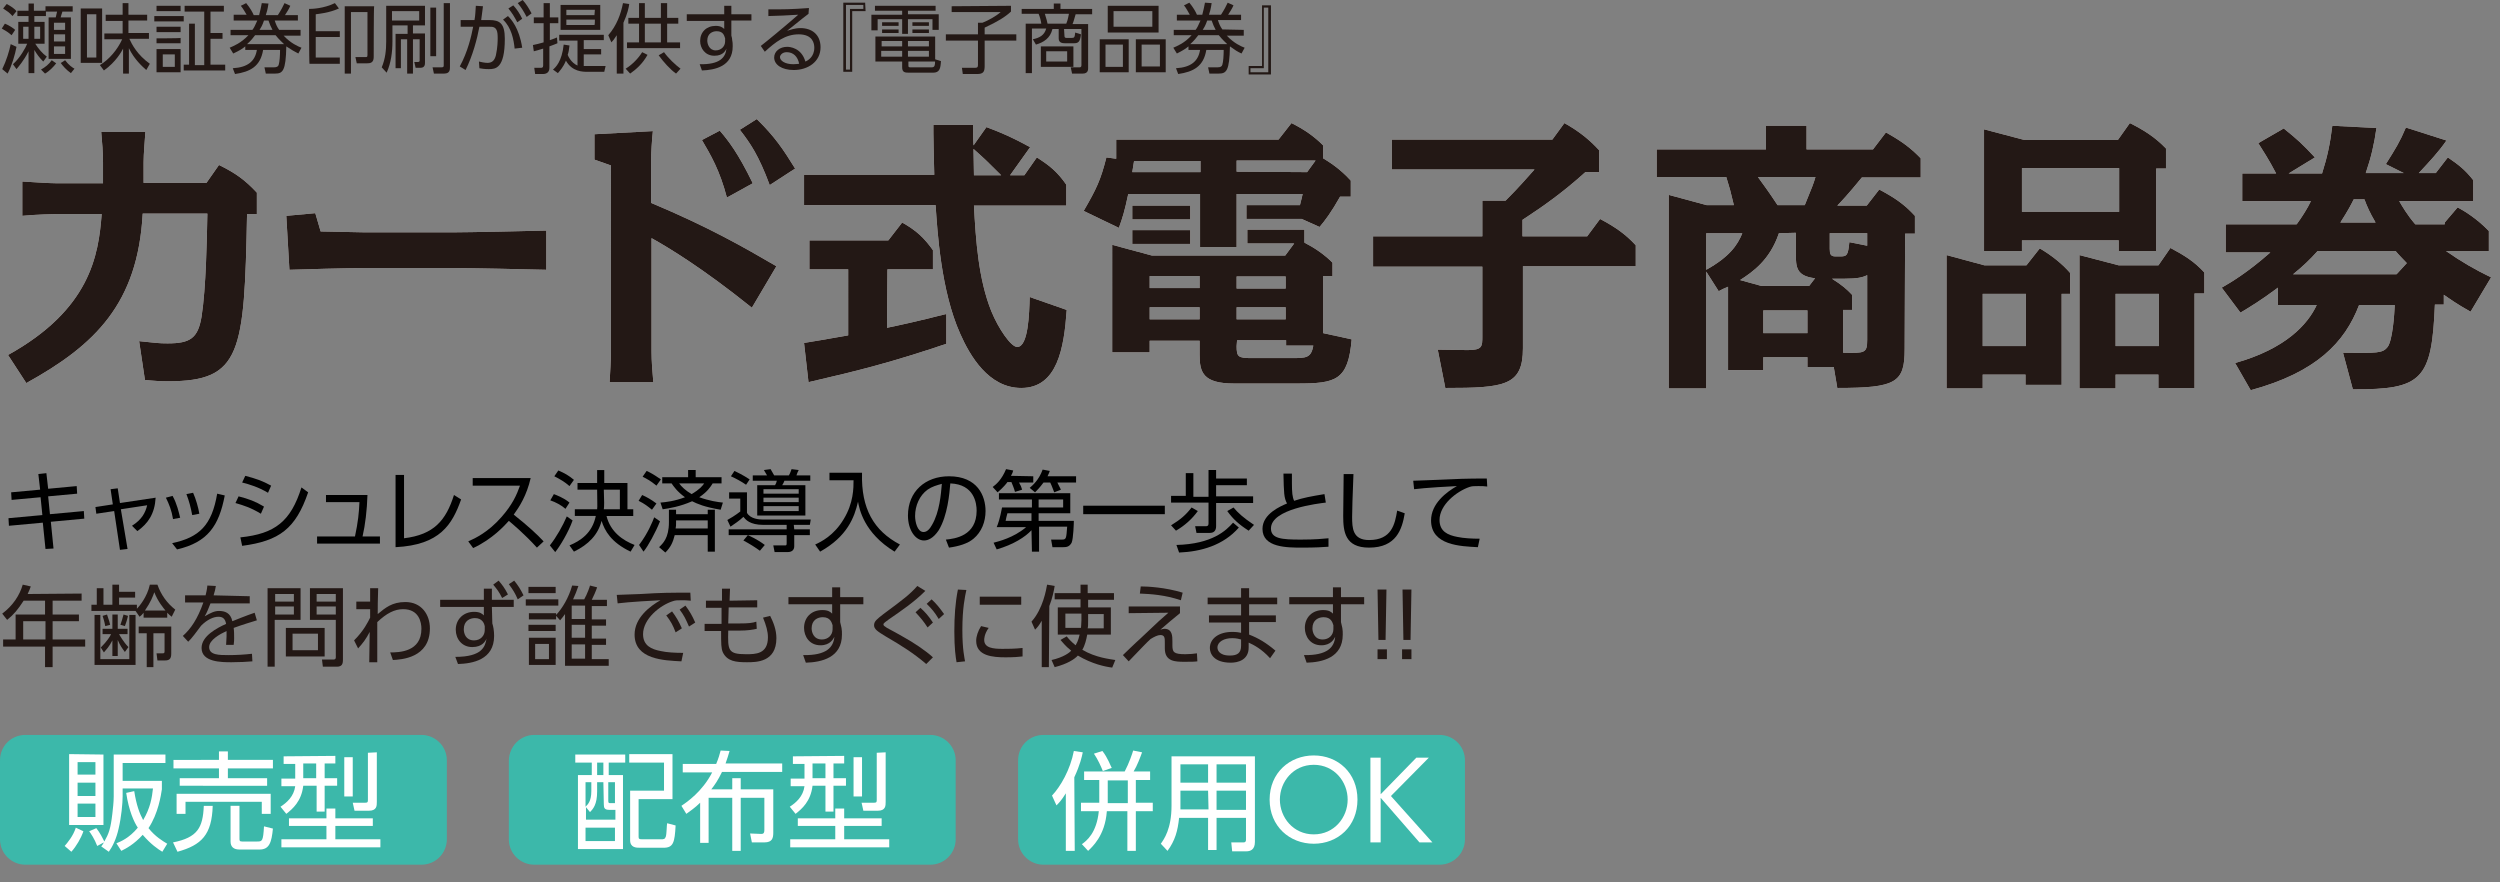 <?xml version="1.0" encoding="utf-8"?>
<!-- Generator: Adobe Illustrator 27.6.1, SVG Export Plug-In . SVG Version: 6.00 Build 0)  -->
<svg version="1.1" id="_レイヤー_1" xmlns="http://www.w3.org/2000/svg" xmlns:xlink="http://www.w3.org/1999/xlink" x="0px"
	 y="0px" viewBox="0 0 560.6 197.8" style="enable-background:new 0 0 560.6 197.8;" xml:space="preserve">
<rect x="0" y="0" width="560.6" height="197.8" fill="#808080" stroke="none"/>
<style type="text/css">
	.st0{fill:#FFFFFF;}
	.st1{fill:#231815;}
	.st2{fill:#3CB8AA;}
</style>
<path class="st0" d="M1.8,79.6c18.4-10.2,20.3-22.3,21-31.6h-10C12.4,48,8,48.1,5,48.4v-7.7c1.8,0.1,5.9,0.4,7.8,0.4h10.3v-4.7
	c0-2-0.2-4.8-0.4-6.8h9.9c-0.1,1.7-0.4,4.9-0.4,6.8V41h14.1l2.8-4c3.7,1.8,5.9,3.4,8.5,6.2V48h-2.2c-0.6,31.2-1.3,37.5-17.7,37.5
	c-1.7,0-3.4-0.1-5.2-0.3l-1.3-8.7c3.8,0.4,4.4,0.5,6.4,0.5c5.1,0,6.8-1.2,7.6-6c1-6.4,1.2-17.4,1.3-23.1H32
	c-1.1,20.2-10.7,29.5-26.1,38L1.8,79.6L1.8,79.6z"/>
<path class="st0" d="M70.7,47.8l1.2,4.1c1.8,0,8.2,0.2,9.8,0.2h20c3,0,17.8-0.3,20.8-0.4v8.8c-3.3-0.1-17.9-0.4-20.8-0.4h-20
	c-2.7,0-14.4,0.3-16.8,0.4l-0.7-12.1L70.7,47.8L70.7,47.8z"/>
<path class="st0" d="M168.6,69c-11.2-9-18.9-13.6-22.5-15.6v25.5c0,2,0.2,4.7,0.4,6.8h-9.8c0.1-1.8,0.3-4.9,0.3-6.8V37.1l-3.7-1.3
	v-5.7l13.1-0.7c-0.2,1.8-0.4,4.9-0.4,6.8v9.3c12.9,5.4,20.9,10,28.1,14.2L168.6,69L168.6,69z M163,44.3c-1.6-6.1-3.6-9.5-5.6-12.9
	l4-2.1c1.9,2.2,4.1,5,7.4,11.8L163,44.3L163,44.3z M172.6,41.5c-2.5-6.7-4.3-9.3-6.7-12.4l3.8-2.4c4.1,4,6,6.9,8.6,11.1L172.6,41.5
	L172.6,41.5z"/>
<path class="st0" d="M198.9,73.5c1.1-0.2,7.1-1.5,13.3-3.1v6.7C200,81.2,193,83,181.3,85.7l-1-8.8c5.6-0.9,9.7-1.7,9.9-1.7V60.4
	h-8.7v-6.5h17.7l3.1-4c3.2,1.8,4.9,3.4,6.9,6.2v4.3H199L198.9,73.5L198.9,73.5z M221.2,28.5c4,1.5,6.1,2.5,9.8,4.5l-4.5,6.3h3.2
	l2.8-4c2.8,1.8,4.5,3.1,6.6,6.1v4.7h-20.7c0.4,7.7,1,16.5,3.9,23.7c1.6,3.9,4.4,8,5.8,8c2.5,0,2.7-7.5,2.8-11.2l8.3,2.9
	C238.6,78.1,237.1,87,229,87c-7.3,0-11.5-7.2-13.7-12.2c-4.3-9.6-5.1-22.9-5.5-28.8h-29.5v-6.8h29.2c-0.1-3.1-0.2-9.3-0.2-9.4V28
	h8.9v1.7c0,0.8,0,1,0.1,2.9L221.2,28.5L221.2,28.5z M224.5,39.3c-3.1-3.1-3.4-3.4-6.2-5.9c0,0.8,0.1,5,0.1,5.9H224.5z"/>
<path class="st0" d="M277.3,43.5v11.9h-8.2V43.5H253c-0.8,3.8-1.3,5.4-2.1,7.6l-7.9-3.8c2.9-5,3.8-6.9,5.1-12l2.2,0.3v-4.3h36.4
	l2.9-3.7c2.8,1.4,5,2.9,7.1,5v2.9c0.8,0.5,3.6,2.1,6.2,5v3.6h-2.4c-1.9,3.4-3.4,5.4-4.6,6.8l-4-1.8h-12.4V46h12
	c0.5-1.9,0.5-2.1,0.6-2.5H277.3L277.3,43.5z M269,76.4h-11.2V79h-8.4V54.9l8.9,2.4h29.9l2-2.7h-10.5v-3.1h12.8v2.9
	c2.5,1.3,4.5,2.7,6.3,4.5v3h-2.1v12.8l6.4,1.4c-0.8,9.2-3.5,9.9-12.2,9.9h-14.2c-6.9,0-7.7-2.5-7.7-6.4L269,76.4L269,76.4z
	 M266.9,46.1v3.1h-13v-3.1H266.9z M266.9,51.6v3.1h-13v-3.1H266.9z M269.2,38.6v-2.5h-14.9c-0.1,0.5-0.3,1.9-0.4,2.5H269.2z
	 M269,61.9h-11.2v2.7H269C269,64.7,269,61.9,269,61.9z M269,68.9h-11.2v2.7H269V68.9z M293.1,38.6L295,36h-17.7v2.5L293.1,38.6
	L293.1,38.6z M277.3,64.7h11V62h-11V64.7z M277.3,71.6h11v-2.7h-11V71.6z M277.3,77.6c0,2.4,0.3,2.7,3.4,2.7h8.8c3.4,0,4.5,0,5-2.8
	h-6.1v-1.2h-11L277.3,77.6L277.3,77.6z"/>
<path class="st0" d="M355.9,53l2.9-3.9c3.4,1.8,5.7,3.4,8,5.9v4.7h-25.3v18.4c0,8.4-4.1,8.9-17.4,8.9l-1.7-8.6
	c1.9,0,3.9,0.1,6.7,0.1c3.3,0,3.3-0.8,3.3-3.1V59.8h-24.5V53h24.5v-8h5.2c3.1-3.1,4.7-5,6.5-7h-32v-6.7h36l2.7-3.7
	c3.2,1.8,5.5,3.6,7.8,6.1v4.9h-3.1c-5,4.5-9.2,7.5-14.1,10.7V53H355.9L355.9,53z"/>
<path class="st0" d="M427.1,78.3c0,7.5-1.9,8.7-15.1,8.7l-0.8-4.7h-5.9v-2.2h-9.9V83h-7.9V64.3c-1,0.4-1.4,0.6-2.1,1l-2.8-4.4v26.2
	h-8.4V43.7l8.5,2.3h6.1c-0.8-3.4-0.9-3.7-1.7-6.3h-15.6v-6.2H396v-5.3h9.1v5.3H420l2.9-3.8c3.4,1.9,5.5,3.4,7.8,5.8v4.3h-13.2
	c-3,3.7-4.9,5.7-5.5,6.3h6.6l2.8-3.6c3.6,1.9,5.7,3.4,8,5.9v4h-2.2L427.1,78.3L427.1,78.3z M382.6,60.5c5.2-2.9,7-5.5,8.1-8.2h-8.1
	V60.5z M398.9,52.3c-2,6-5.9,8.7-8.7,10.5l4.7,1.3h10.8l1.3-1.7c-4.2-0.5-4.3-2.5-4.3-5.5v-4.7L398.9,52.3L398.9,52.3z M394.2,39.7
	c1.3,1.8,2.5,3.4,4.4,6.3h6.1c1.7-4.2,1.9-4.6,2.4-6.3H394.2L394.2,39.7z M395.4,69.6v5.1h9.9v-5.1H395.4z M418.7,52.3h-8.4v3.5
	c0,1.2,0.2,1.7,1.3,1.7h1.1c1.5,0,1.7-0.3,2-3.2l4,0.8V52.3L418.7,52.3z M418.7,61.7c-1,0.5-2.2,0.8-5.1,0.8h-2.8
	c2.1,1.3,3.4,2.4,4.5,3.6v3.4h-2v9.6c4.9,0.1,5.4,0.1,5.4-2.9V61.7L418.7,61.7z"/>
<path class="st0" d="M444.6,84v3.1h-8.1V57.2l8.5,2.3h9.4l3-3.8c2.4,1.4,5,3.4,6.8,5.5v4.7h-1.9v20.4h-8.1V84
	C454.3,84,444.6,84,444.6,84z M444.6,65.9v11.7h9.7V65.9H444.6z M453.4,53.9v2.4h-8.5V29l9.1,2.4h20.9l2.7-3.8
	c3.2,1.6,5.7,3.2,8.1,5.7v4.5h-2.2v18.5h-8.4v-2.4L453.4,53.9L453.4,53.9z M453.4,37.7v9.8h21.8v-9.8
	C475.2,37.7,453.4,37.7,453.4,37.7z M474.4,84v3.1h-8.1V57.2l8.8,2.3h8.9l2.7-3.9c3.2,1.7,5.4,3.1,7.6,5.5v4.7h-2.2V87H484v-3H474.4
	L474.4,84z M474.4,65.9v11.7h9.7V65.9H474.4z"/>
<path class="st0" d="M548.2,49.9l2.9-3.4c1.5,0.8,4.3,2.5,7,5.3v4.5h-9.6c3.6,2.5,6.6,4.2,10.1,5.9l-4.6,7.7c-3.2-1.8-4.7-2.9-6-3.8
	v2.2h-2c-0.7,16.8-2.8,19.1-18.4,19l-2.2-8.2c7.7,0.1,8.9,0.1,10-1.3c1.1-1.5,1.5-7.1,1.6-9.4h-8c-3.2,8.4-9.6,15.1-24.3,19.1
	l-3.5-6.1c11.4-3.2,16.3-8.7,18.3-13h-8.7v-3.9c-3.6,2.7-6.2,4.3-8.4,5.6l-4.2-5.6c2.1-1.2,5.8-3.4,10.9-7.9h-10v-6.3H515
	c1.1-1.5,2.4-3.5,3.2-5.2h-15.4v-6.2h7.6c-1.6-3.1-3-5.2-4-6.8l5.7-3.3c3.1,2.5,4.1,3.4,7,6.5l-5.9,3.6h7.5
	c1.2-3.8,1.8-6.6,2.3-10.7l9.9,0.5c-0.5,3.6-1.2,6.6-2.4,10.1h8.5l-4-2c2.2-3.5,3.1-4.9,4.5-8.2l9.1,2.9c-1.8,2.6-3.6,4.5-6.2,7.3
	h3.8l2.7-3.5c2.4,1.6,4,2.9,5.7,5.1v4.7H538c0.7,1.2,1.8,3.1,3.6,5.2h6.6V49.9z M539.7,59c-1.2-1.3-1.7-1.7-2.5-2.7h-17.5
	c-1.8,2-3.4,3.5-5.5,5.2h23.2L539.7,59L539.7,59z M532.7,49.9c-1.3-2.2-1.9-3.6-2.5-5.2h-2.4c-0.6,1.2-1.2,2.4-3,5.2H532.7z"/>
<path class="st1" d="M1.8,79.6c18.4-10.2,20.3-22.3,21-31.6h-10C12.4,48,8,48.1,5,48.4v-7.7c1.8,0.1,5.9,0.4,7.8,0.4h10.3v-4.7
	c0-2-0.2-4.8-0.4-6.8h9.9c-0.1,1.7-0.4,4.9-0.4,6.8V41h14.1l2.8-4c3.7,1.8,5.9,3.4,8.5,6.2V48h-2.2c-0.6,31.2-1.3,37.5-17.7,37.5
	c-1.7,0-3.4-0.1-5.2-0.3l-1.3-8.7c3.8,0.4,4.4,0.5,6.4,0.5c5.1,0,6.8-1.2,7.6-6c1-6.4,1.2-17.4,1.3-23.1H32
	c-1.1,20.2-10.7,29.5-26.1,38L1.8,79.6L1.8,79.6z"/>
<path class="st1" d="M70.7,47.8l1.2,4.1c1.8,0,8.2,0.2,9.8,0.2h20c3,0,17.8-0.3,20.8-0.4v8.8c-3.3-0.1-17.9-0.4-20.8-0.4h-20
	c-2.7,0-14.4,0.3-16.8,0.4l-0.7-12.1L70.7,47.8L70.7,47.8z"/>
<path class="st1" d="M168.6,69c-11.2-9-18.9-13.6-22.5-15.6v25.5c0,2,0.2,4.7,0.4,6.8h-9.8c0.1-1.8,0.3-4.9,0.3-6.8V37.1l-3.7-1.3
	v-5.7l13.1-0.7c-0.2,1.8-0.4,4.9-0.4,6.8v9.3c12.9,5.4,20.9,10,28.1,14.2L168.6,69L168.6,69z M163,44.3c-1.6-6.1-3.6-9.5-5.6-12.9
	l4-2.1c1.9,2.2,4.1,5,7.4,11.8L163,44.3L163,44.3z M172.6,41.5c-2.5-6.7-4.3-9.3-6.7-12.4l3.8-2.4c4.1,4,6,6.9,8.6,11.1L172.6,41.5
	L172.6,41.5z"/>
<path class="st1" d="M198.9,73.5c1.1-0.2,7.1-1.5,13.3-3.1v6.7C200,81.2,193,83,181.3,85.7l-1-8.8c5.6-0.9,9.7-1.7,9.9-1.7V60.4
	h-8.7v-6.5h17.7l3.1-4c3.2,1.8,4.9,3.4,6.9,6.2v4.3H199L198.9,73.5L198.9,73.5z M221.2,28.5c4,1.5,6.1,2.5,9.8,4.5l-4.5,6.3h3.2
	l2.8-4c2.8,1.8,4.5,3.1,6.6,6.1v4.7h-20.7c0.4,7.7,1,16.5,3.9,23.7c1.6,3.9,4.4,8,5.8,8c2.5,0,2.7-7.5,2.8-11.2l8.3,2.9
	C238.6,78.1,237.1,87,229,87c-7.3,0-11.5-7.2-13.7-12.2c-4.3-9.6-5.1-22.9-5.5-28.8h-29.5v-6.8h29.2c-0.1-3.1-0.2-9.3-0.2-9.4V28
	h8.9v1.7c0,0.8,0,1,0.1,2.9L221.2,28.5L221.2,28.5z M224.5,39.3c-3.1-3.1-3.4-3.4-6.2-5.9c0,0.8,0.1,5,0.1,5.9H224.5z"/>
<path class="st1" d="M277.3,43.5v11.9h-8.2V43.5H253c-0.8,3.8-1.3,5.4-2.1,7.6l-7.9-3.8c2.9-5,3.8-6.9,5.1-12l2.2,0.3v-4.3h36.4
	l2.9-3.7c2.8,1.4,5,2.9,7.1,5v2.9c0.8,0.5,3.6,2.1,6.2,5v3.6h-2.4c-1.9,3.4-3.4,5.4-4.6,6.8l-4-1.8h-12.4V46h12
	c0.5-1.9,0.5-2.1,0.6-2.5H277.3L277.3,43.5z M269,76.4h-11.2V79h-8.4V54.9l8.9,2.4h29.9l2-2.7h-10.5v-3.1h12.8v2.9
	c2.5,1.3,4.5,2.7,6.3,4.5v3h-2.1v12.8l6.4,1.4c-0.8,9.2-3.5,9.9-12.2,9.9h-14.2c-6.9,0-7.7-2.5-7.7-6.4L269,76.4L269,76.4z
	 M266.9,46.1v3.1h-13v-3.1H266.9z M266.9,51.6v3.1h-13v-3.1H266.9z M269.2,38.6v-2.5h-14.9c-0.1,0.5-0.3,1.9-0.4,2.5H269.2z
	 M269,61.9h-11.2v2.7H269C269,64.7,269,61.9,269,61.9z M269,68.9h-11.2v2.7H269V68.9z M293.1,38.6L295,36h-17.7v2.5L293.1,38.6
	L293.1,38.6z M277.3,64.7h11V62h-11V64.7z M277.3,71.6h11v-2.7h-11V71.6z M277.3,77.6c0,2.4,0.3,2.7,3.4,2.7h8.8c3.4,0,4.5,0,5-2.8
	h-6.1v-1.2h-11L277.3,77.6L277.3,77.6z"/>
<path class="st1" d="M355.9,53l2.9-3.9c3.4,1.8,5.7,3.4,8,5.9v4.7h-25.3v18.4c0,8.4-4.1,8.9-17.4,8.9l-1.7-8.6
	c1.9,0,3.9,0.1,6.7,0.1c3.3,0,3.3-0.8,3.3-3.1V59.8h-24.5V53h24.5v-8h5.2c3.1-3.1,4.7-5,6.5-7h-32v-6.7h36l2.7-3.7
	c3.2,1.8,5.5,3.6,7.8,6.1v4.9h-3.1c-5,4.5-9.2,7.5-14.1,10.7V53H355.9L355.9,53z"/>
<path class="st1" d="M427.1,78.3c0,7.5-1.9,8.7-15.1,8.7l-0.8-4.7h-5.9v-2.2h-9.9V83h-7.9V64.3c-1,0.4-1.4,0.6-2.1,1l-2.8-4.4v26.2
	h-8.4V43.7l8.5,2.3h6.1c-0.8-3.4-0.9-3.7-1.7-6.3h-15.6v-6.2H396v-5.3h9.1v5.3H420l2.9-3.8c3.4,1.9,5.5,3.4,7.8,5.8v4.3h-13.2
	c-3,3.7-4.9,5.7-5.5,6.3h6.6l2.8-3.6c3.6,1.9,5.7,3.4,8,5.9v4h-2.2L427.1,78.3L427.1,78.3z M382.6,60.5c5.2-2.9,7-5.5,8.1-8.2h-8.1
	V60.5z M398.9,52.3c-2,6-5.9,8.7-8.7,10.5l4.7,1.3h10.8l1.3-1.7c-4.2-0.5-4.3-2.5-4.3-5.5v-4.7L398.9,52.3L398.9,52.3z M394.2,39.7
	c1.3,1.8,2.5,3.4,4.4,6.3h6.1c1.7-4.2,1.9-4.6,2.4-6.3H394.2L394.2,39.7z M395.4,69.6v5.1h9.9v-5.1H395.4z M418.7,52.3h-8.4v3.5
	c0,1.2,0.2,1.7,1.3,1.7h1.1c1.5,0,1.7-0.3,2-3.2l4,0.8V52.3L418.7,52.3z M418.7,61.7c-1,0.5-2.2,0.8-5.1,0.8h-2.8
	c2.1,1.3,3.4,2.4,4.5,3.6v3.4h-2v9.6c4.9,0.1,5.4,0.1,5.4-2.9V61.7L418.7,61.7z"/>
<path class="st1" d="M444.6,84v3.1h-8.1V57.2l8.5,2.3h9.4l3-3.8c2.4,1.4,5,3.4,6.8,5.5v4.7h-1.9v20.4h-8.1V84
	C454.3,84,444.6,84,444.6,84z M444.6,65.9v11.7h9.7V65.9H444.6z M453.4,53.9v2.4h-8.5V29l9.1,2.4h20.9l2.7-3.8
	c3.2,1.6,5.7,3.2,8.1,5.7v4.5h-2.2v18.5h-8.4v-2.4L453.4,53.9L453.4,53.9z M453.4,37.7v9.8h21.8v-9.8
	C475.2,37.7,453.4,37.7,453.4,37.7z M474.4,84v3.1h-8.1V57.2l8.8,2.3h8.9l2.7-3.9c3.2,1.7,5.4,3.1,7.6,5.5v4.7h-2.2V87H484v-3H474.4
	L474.4,84z M474.4,65.9v11.7h9.7V65.9H474.4z"/>
<path class="st1" d="M548.2,49.9l2.9-3.4c1.5,0.8,4.3,2.5,7,5.3v4.5h-9.6c3.6,2.5,6.6,4.2,10.1,5.9l-4.6,7.7c-3.2-1.8-4.7-2.9-6-3.8
	v2.2h-2c-0.7,16.8-2.8,19.1-18.4,19l-2.2-8.2c7.7,0.1,8.9,0.1,10-1.3c1.1-1.5,1.5-7.1,1.6-9.4h-8c-3.2,8.4-9.6,15.1-24.3,19.1
	l-3.5-6.1c11.4-3.2,16.3-8.7,18.3-13h-8.7v-3.9c-3.6,2.7-6.2,4.3-8.4,5.6l-4.2-5.6c2.1-1.2,5.8-3.4,10.9-7.9h-10v-6.3H515
	c1.1-1.5,2.4-3.5,3.2-5.2h-15.4v-6.2h7.6c-1.6-3.1-3-5.2-4-6.8l5.7-3.3c3.1,2.5,4.1,3.4,7,6.5l-5.9,3.6h7.5
	c1.2-3.8,1.8-6.6,2.3-10.7l9.9,0.5c-0.5,3.6-1.2,6.6-2.4,10.1h8.5l-4-2c2.2-3.5,3.1-4.9,4.5-8.2l9.1,2.9c-1.8,2.6-3.6,4.5-6.2,7.3
	h3.8l2.7-3.5c2.4,1.6,4,2.9,5.7,5.1v4.7H538c0.7,1.2,1.8,3.1,3.6,5.2h6.6V49.9z M539.7,59c-1.2-1.3-1.7-1.7-2.5-2.7h-17.5
	c-1.8,2-3.4,3.5-5.5,5.2h23.2L539.7,59L539.7,59z M532.7,49.9c-1.3-2.2-1.9-3.6-2.5-5.2h-2.4c-0.6,1.2-1.2,2.4-3,5.2H532.7z"/>
<path class="st1" d="M2.6,7.9c-0.8-0.7-1.3-1-2.2-1.5l0.7-1.1c1,0.4,2,1.1,2.3,1.4L2.6,7.9L2.6,7.9z M0.5,15.5
	c0.9-1.8,1.6-4.1,1.9-5.6l1.3,0.6c-0.3,1.7-1.1,4.4-2,6C1.6,16.4,0.5,15.5,0.5,15.5z M2.8,3.6C2.1,2.8,1.6,2.5,0.7,1.9l0.8-1
	c1,0.5,1.8,1.1,2.2,1.6L2.8,3.6L2.8,3.6z M10.2,1.4h6.1v1.2H14c-0.1,0.2-0.2,0.7-0.4,1.3h2.3v9.3h-5V3.9h1.6
	c0.1-0.4,0.2-0.9,0.3-1.3h-2.5v1H7.7v1.3H10v4.9H7.9c0.7,1.1,1.6,2.2,2.6,2.9l-0.8,1.1c-0.9-0.9-1.4-1.6-2-2.6v5.2H6.4v-4.9
	c-1.1,2.2-2.3,3.5-2.7,4l-0.8-1.1c1.6-1.4,2.9-3.8,3.2-4.6h-2V4.9h2.3V3.6H3.9V2.4h2.5V0.8h1.2v1.6h2.6C10.2,2.4,10.2,1.4,10.2,1.4z
	 M6.4,6H5.2v2.7h1.2C6.4,8.7,6.4,6,6.4,6z M8.9,6H7.7v2.7H9V6H8.9z M9.2,15.6c0.9-0.5,1.8-1.2,2.4-2.1l1,0.7C12,15,11,16,10.1,16.5
	L9.2,15.6z M14.6,5.1h-2.5v1.6h2.5V5.1z M14.6,7.7h-2.5v1.6h2.5V7.7z M14.6,10.4h-2.5v1.7h2.5V10.4z M14.6,13.5
	c0.8,1.1,1.7,1.7,2.1,1.9l-0.8,1c-1-0.7-1.8-1.6-2.3-2.3C13.6,14.2,14.6,13.5,14.6,13.5z"/>
<path class="st1" d="M22.9,1.9v12.2h-4.8V1.9H22.9z M21.6,3.2h-2.1v9.7h2.1V3.2z M32.8,15.7c-0.9-0.8-2.7-2.4-3.9-4.9v5.7h-1.3v-5.6
	c-0.3,0.6-1.6,3-4.3,4.9l-0.9-1.2c2.1-1.3,3.9-3.4,5-5.8h-4V7.5h4.1V4.7h-3.8V3.3h3.8V0.7h1.3v2.6H33v1.3h-4.2v2.8h4.6v1.3H29
	c0.6,1.3,1.8,3.6,4.6,5.6L32.8,15.7L32.8,15.7z"/>
<path class="st1" d="M41.2,3.6v1.2h-6.6V3.6C34.6,3.6,41.2,3.6,41.2,3.6z M40.5,1.3v1.2h-5.4V1.3H40.5z M40.5,6v1.2h-5.4V6H40.5z
	 M40.5,8.5v1.2h-5.4V8.6C35.1,8.6,40.5,8.6,40.5,8.5z M40.5,11v5.2h-5.4V11H40.5z M39.2,12.2h-2.7V15h2.7V12.2z M43.7,5.3v9.3h2.1
	v-12h-4.4V1.3h8.8v1.3h-3v4.8h2.7v1.3h-2.7v5.8h3.3v1.3h-9.3v-1.3h1.2V5.3H43.7L43.7,5.3z"/>
<path class="st1" d="M67.4,6.7V8h-3.8c1.6,1.7,3.2,2.4,4,2.7L66.9,12c-0.8-0.4-1.5-0.8-2.7-1.6c-0.1,5.5-0.8,6.1-2.5,6.1h-2.1
	l-0.3-1.4h2.1c0.7,0,1-0.2,1.1-0.6c0.2-0.6,0.3-2.1,0.3-3.3H59c-0.6,3.7-2.9,4.9-6.3,5.4l-0.5-1.3c3.4-0.2,5-1.6,5.4-4.1H55v-0.8
	c-0.6,0.5-1.2,0.9-2.7,1.6l-0.8-1.3c0.9-0.4,2.5-1,4.2-2.8h-4V6.7h4.9c0.4-0.5,0.6-1,1.1-2.1h-5.3V3.3h2.9c-0.3-0.5-0.8-1.4-1.3-2
	l1.2-0.6c0.9,1.1,1.4,2,1.7,2.7h1.2c0.3-1.1,0.4-1.7,0.6-2.7l1.5,0.1c-0.2,1.4-0.4,2-0.6,2.6h2.7c0.6-0.9,1.3-2.2,1.5-2.7l1.3,0.6
	c-0.3,0.7-0.8,1.5-1.2,2.1h2.9v1.2h-5.2c0.3,0.9,0.5,1.4,1,2.1L67.4,6.7L67.4,6.7z M63.7,9.9c-0.4-0.4-1.1-1-1.9-2h-4.6
	c-0.3,0.4-0.9,1.2-1.8,2H63.7z M61.1,6.7c-0.4-0.8-0.6-1.2-0.9-2.1h-1c-0.4,1.2-0.7,1.6-1,2.1C58.1,6.7,61.1,6.7,61.1,6.7z"/>
<path class="st1" d="M69.3,2c0.8,0,3.3-0.1,5.8-1.3L76,1.9c-2.2,1-4.5,1.2-5.2,1.3V7h5.4v1.3h-5.4v4.6h5.4v1.4h-6.8
	C69.3,14.2,69.3,2,69.3,2z M83.8,12.8c0,1.3-0.8,1.4-1.5,1.4H80l-0.3-1.4h2.2c0.4,0,0.5,0,0.5-0.5V2.7h-3.7v13.8h-1.4V1.4h6.6
	C83.8,1.4,83.8,12.8,83.8,12.8z"/>
<path class="st1" d="M95.3,1.3v4.4h-2.7v1.8h2.7V14c0,0.4,0,1.2-1,1.2h-1.1l-0.3-1.3h0.8c0.4,0,0.4-0.2,0.4-0.4V8.8h-1.5v7.7h-1.3
	V8.8h-1.4v6.5h-1.2V7.6h2.7V5.7H88v3.6c0,2.3-0.3,4.8-1.3,7l-1.1-1.2c0.8-1.9,1-3.8,1-5.8v-8L95.3,1.3L95.3,1.3z M94,2.5h-6.1v2.1
	H94C94,4.5,94,2.5,94,2.5z M96.5,12.6V1.7h1.3v10.9C97.8,12.6,96.5,12.6,96.5,12.6z M100.9,0.7V15c0,0.6,0,1.5-1.3,1.5h-2.3L97,15.1
	h2c0.5,0,0.5-0.2,0.5-0.5V0.7H100.9L100.9,0.7z"/>
<path class="st1" d="M103.1,14.9c1.8-3.3,2.6-6.8,3-8.9h-2.8V4.5h3.1c0.2-1.1,0.2-1.8,0.3-3.2l1.6,0.1c-0.2,1.3-0.2,1.9-0.4,3.1h1.9
	c2.3,0,3.4,0.8,3.4,4.2c0,6.7-2.1,6.8-3.6,6.8c-0.9,0-1.6-0.1-2.1-0.2l-0.1-1.5c0.4,0.1,1.3,0.3,1.9,0.3c1,0,1.6-0.5,1.9-1.7
	c0.4-1.8,0.4-3.4,0.4-3.8c0-1.5-0.1-2.7-1.8-2.6h-2.3c-0.5,2.7-1.5,6.5-3.1,9.7L103.1,14.9L103.1,14.9z M115.4,10.9
	c-0.2-2-0.7-4.7-2.6-6.5l1.1-0.8c0.7,0.7,2.5,2.6,3.2,7.1L115.4,10.9L115.4,10.9z M115.1,1.2c0.9,1,1.4,1.8,2,3L116,5
	c-0.7-1.3-1.1-2-2-3.1L115.1,1.2L115.1,1.2z M117.2,0c0.8,0.9,1.3,1.7,2,3l-1.1,0.8c-0.7-1.3-1.1-2-2-3.1L117.2,0z"/>
<path class="st1" d="M125,9.7c-0.5,0.2-0.7,0.3-1.8,0.7v4.8c0,0.9-0.5,1.4-1.5,1.4H120l-0.2-1.4h1.5c0.2,0,0.5,0,0.5-0.5v-3.8
	c-1.4,0.4-1.6,0.5-2.1,0.6l-0.2-1.4c0.9-0.2,1.4-0.3,2.4-0.6V5.2h-2.2V3.9h2.2V0.7h1.4v3.2h1.9v1.3h-1.9V9c0.5-0.2,0.7-0.2,1.6-0.6
	L125,9.7L125,9.7z M124,15.6c0.6-0.5,2-1.8,2.4-5.6l1.3,0.2c-0.1,1-0.2,1.5-0.4,2.1c0.1,0.3,0.8,1.8,2.2,2.4V9.1h-4.1V7.8h10V9h-4.5
	v2h3.9v1.2h-3.9v2.6c0.1,0,0.2,0,0.5,0h4.4l-0.3,1.3h-3.8c-1,0-3.4,0-4.8-2.5c-0.6,1.5-1.4,2.3-1.8,2.8L124,15.6L124,15.6z
	 M134.6,6.7h-8.9V1.1h8.9V6.7L134.6,6.7z M133.4,2.2H127v1.2h6.3L133.4,2.2L133.4,2.2z M133.4,4.4H127v1.2h6.3
	C133.4,5.6,133.4,4.4,133.4,4.4z"/>
<path class="st1" d="M139.7,16.5h-1.4V7.9c-0.6,0.9-0.8,1.2-1.2,1.6l-0.7-1.6c1.9-2.2,2.8-4.7,3.3-7.2l1.4,0.2
	c-0.1,0.8-0.4,2.2-1.3,4.2v11.4H139.7z M140.3,15.4c1.5-0.9,2.9-2.4,3.7-3.7l1.2,0.6c-1.1,2-2.6,3.3-3.9,4.2L140.3,15.4z M144.6,0.7
	V4h3.6V0.7h1.4V4h2.5v1.3h-2.5v4.2h2.9v1.3h-11.9V9.5h2.7V5.3h-2.4V4h2.4V0.7H144.6L144.6,0.7z M148.2,5.3h-3.6v4.2h3.6V5.3z
	 M148.9,11.7c1,1.4,2.5,2.8,3.7,3.7l-1,1.1c-1.3-0.9-2.9-2.7-3.9-4.1L148.9,11.7L148.9,11.7z"/>
<path class="st1" d="M168.5,3.2v1.4H164V8c0.1,0.3,0.2,0.7,0.2,1.1c0.1,0.4,0.1,0.9,0.1,1.3c0,4.5-4,5.3-6.9,5.4l-0.5-1.4
	c4.5,0.1,5.8-1.5,6-3.5c-0.2,0.4-0.7,1.6-2.7,1.6c-2.1,0-3.2-1.7-3.2-3.3c0-2,1.4-3.4,3.5-3.4c1.1,0,1.6,0.4,1.9,0.7V4.7H154V3.2
	h8.4V1.3h1.6v1.9H168.5L168.5,3.2z M162.6,8.6C162.4,8,162.2,7,160.7,7c-0.9,0-2.1,0.5-2.1,2.1c0,0.7,0.4,2.2,1.9,2.2
	c1.2,0,2.1-0.9,2.1-2L162.6,8.6L162.6,8.6z"/>
<path class="st1" d="M181.3,3.1c-0.4,0.3-0.9,0.7-1.3,1c-2.2,1.8-2.4,1.9-3.5,2.8c0.7-0.2,1.7-0.6,3-0.6c2.5,0,4.5,1.4,4.5,4.3
	c0,3.3-2.9,5.1-6,5.1c-2.7,0-4.4-1.2-4.4-2.8c0-1.4,1.3-2.4,2.9-2.4c0.6,0,3.2,0.2,4.1,3.3c0.5-0.2,2-1,2-3.1c0-0.9-0.3-3-3.5-3
	c-3,0-5.2,1.7-7.6,3.9l-0.9-1.3c1.3-1,5.2-4.2,8.4-7c-2.9,0.2-3.9,0.2-6.7,0.3V2.1c3.6,0,5,0,9.1-0.3L181.3,3.1L181.3,3.1z
	 M176.4,11.7c-1,0-1.5,0.7-1.5,1.1c0,0.8,1.1,1.6,3,1.6c0.7,0,1.1-0.1,1.3-0.1C178.9,12.7,177.9,11.7,176.4,11.7L176.4,11.7z"/>
<path class="st1" d="M194.1,2.5h-3v13.6h-2V0.6h4.9L194.1,2.5L194.1,2.5z M193.6,1.1h-3.9v14.5h0.9V2h3V1.1L193.6,1.1z"/>
<path class="st1" d="M209.8,2.4h-6.2v0.8h6.9v3.5h-1.4V4.3h-5.5v3.3h-1.3V4.3h-5.5v2.5h-1.4V3.3h6.9V2.4h-6.1V1.3h13.6V2.4
	L209.8,2.4z M203.7,14.6c0,0.4,0,0.5,0.5,0.5h4.6c0.7,0,0.9-0.1,0.9-1.8l1.3,0.4c-0.1,1.7-0.3,2.6-1.8,2.6h-5.4
	c-0.9,0-1.5-0.1-1.5-1.2v-1.3h-6V8.2h13.4v5.6h-6V14.6L203.7,14.6z M202.3,11.4h-4.7v1.3h4.7V11.4z M202.3,9.2h-4.6v1.2h4.6V9.2z
	 M201.5,5v0.8h-3.7V5H201.5z M201.5,6.6v0.8h-3.7V6.6H201.5z M208.3,9.2h-4.7v1.2h4.7V9.2z M208.3,11.4h-4.7v1.3h4.7V11.4z M208.3,5
	v0.8h-3.7V5H208.3z M208.3,6.6v0.8h-3.7V6.6H208.3z"/>
<path class="st1" d="M226.7,1.3v1.3c-1.3,1.2-2.9,2.2-5.9,3.6v1.5h7.1v1.4h-7.1v5.7c0,1.3-0.3,1.8-1.7,1.8h-3.2l-0.2-1.4h3
	c0.4,0,0.6-0.1,0.6-0.6V9.1h-7.2V7.7h7.2V5.1h1c1.3-0.5,3.1-1.5,4.1-2.4h-11V1.4L226.7,1.3L226.7,1.3z"/>
<path class="st1" d="M238.7,8.1c0,0.2,0.1,0.4,0.4,0.4h1.2c0.6,0,0.7-0.1,0.8-1.2l1.3,0.4c-0.2,1.7-0.6,2-1.6,2h-2
	c-0.6,0-1.4-0.1-1.4-1.1V6.5H236c-0.5,2.1-2,3-3.7,3.5l-0.7-1.2c1.5-0.3,2.6-0.9,3-2.4h-3.2v10H230V5.3h3.5
	c-0.1-0.7-0.3-1.5-0.6-2.2h-3.8V2h7.2V0.8h1.5V2h7.1v1.2h-3.7c-0.3,1-0.5,1.8-0.7,2.2h3.5v9.9c0,0.3,0,1.2-1.2,1.2h-2.4l-0.3-1.4h2
	c0.3,0,0.4-0.2,0.4-0.5V6.5h-3.9L238.7,8.1L238.7,8.1z M240.7,15h-7.3v-4.6h7.3V15z M239.1,5.3c0.4-0.9,0.5-1.9,0.6-2.2h-5.4
	c0.4,1.3,0.5,1.7,0.6,2.2H239.1L239.1,5.3z M239.3,11.5h-4.7v2.3h4.7V11.5z"/>
<path class="st1" d="M253.1,8.8v7.4h-6.5V8.8H253.1z M247.9,10v5h3.9v-5C251.8,10,247.9,10,247.9,10z M259.8,1.3v6h-11.4v-6
	L259.8,1.3L259.8,1.3z M249.7,2.5V6h8.7V2.5H249.7L249.7,2.5z M261.4,8.8v7.4h-6.7V8.8C254.6,8.8,261.4,8.8,261.4,8.8z M256,10v4.9
	h4.1V10H256z"/>
<path class="st1" d="M278.9,6.7V8h-3.8c1.6,1.7,3.2,2.4,4,2.7l-0.7,1.3c-0.9-0.4-1.5-0.8-2.6-1.6c-0.1,5.5-0.8,6.1-2.5,6.1h-2.1
	l-0.3-1.4h2.1c0.7,0,1-0.2,1.1-0.6c0.2-0.6,0.3-2.1,0.3-3.3h-3.9c-0.6,3.7-2.9,4.9-6.3,5.4l-0.5-1.3c3.4-0.2,5-1.6,5.4-4.1h-2.6
	v-0.8c-0.6,0.5-1.2,0.9-2.6,1.6l-0.8-1.3c0.9-0.4,2.5-1,4.1-2.8h-4V6.7h4.9c0.4-0.5,0.6-1,1.1-2.1h-5.3V3.3h2.9
	c-0.3-0.5-0.8-1.5-1.3-2.1l1.2-0.6c0.9,1.1,1.4,2,1.7,2.7h1.2c0.3-1.1,0.4-1.7,0.6-2.7l1.5,0.1c-0.2,1.4-0.4,2-0.6,2.6h2.7
	c0.6-0.9,1.3-2.2,1.5-2.7l1.3,0.6c-0.3,0.7-0.8,1.5-1.2,2.1h2.9v1.2h-5.2c0.3,0.9,0.5,1.4,1,2.1L278.9,6.7L278.9,6.7z M275.2,9.9
	c-0.4-0.4-1.1-1-1.9-2h-4.6c-0.3,0.4-0.9,1.2-1.8,2H275.2z M272.6,6.7c-0.4-0.8-0.6-1.2-0.9-2.1h-1c-0.4,1.2-0.7,1.6-1,2.1
	C269.6,6.7,272.6,6.7,272.6,6.7z"/>
<path class="st1" d="M280,14.8h3V1.2h2v15.5h-5V14.8L280,14.8z M280.5,16.2h3.9V1.7h-1v13.6h-3v0.9H280.5z"/>
<path class="st1" d="M18.3,133.1v1.6h-6.5v3.1h5.9v1.5h-5.9v4.1h7.3v1.6h-7.3v4.6h-1.7V145H0.7v-1.6h2.8v-5.6h6.6v-3.1H5.3
	c-1.3,2-2.2,3.1-3.7,4.3l-1.1-1.4c2.4-1.8,3.9-4.1,4.6-6.5l1.8,0.4c-0.2,0.5-0.3,0.9-0.7,1.7L18.3,133.1L18.3,133.1z M10.2,139.3h-5
	v4.1h5V139.3z"/>
<path class="st1" d="M35.3,131.1c0.8,2.3,2.2,4.2,4,5.6l-0.8,1.6c-0.4-0.3-0.6-0.5-1-0.9v1.1h-5.3v-1.1c-0.4,0.5-0.5,0.6-0.9,0.9
	l-0.9-1.3h-9.9v-1.4h1.2v-3.7h1.5v3.7h2v-4.5h1.5v1.6h3.6v1.3h-3.6v1.6h4v0.9c0.5-0.5,2.3-2.6,2.9-5.4L35.3,131.1L35.3,131.1z
	 M22.5,137.9v9.9H29v-9.9h1.4v11.2h-9.2v-11.2H22.5L22.5,137.9z M23,142.2V141h2.2v-3.2h1.2v3.2h2.2v1.2h-1.9c0.1,0.2,1,1.8,2.1,2.9
	l-0.8,1.1c-0.6-0.8-1.1-1.5-1.6-2.7v3.6h-1.2v-3.5c-0.7,1.4-1.4,2.1-1.9,2.7l-0.7-1.1c1.4-1.4,2.1-2.5,2.3-3H23L23,142.2z
	 M23.6,140.4c-0.1-0.4-0.1-0.8-0.6-2.3l1-0.3c0.5,1.5,0.6,1.8,0.7,2.3C24.7,140.1,23.6,140.4,23.6,140.4z M27,140.1
	c0.3-0.9,0.4-1.1,0.7-2.3l1,0.3c-0.1,0.4-0.2,1-0.7,2.3L27,140.1z M38.4,146.6c0,1.1-0.4,1.5-1.4,1.5h-1.7l-0.2-1.6h1.3
	c0.3,0,0.5,0,0.5-0.4V142h-2.5v7.6h-1.5V142h-1.8v-1.5h7.3L38.4,146.6L38.4,146.6z M37.1,136.9c-0.4-0.5-1.7-2-2.5-4.1
	c-0.3,0.9-0.8,2.2-2.1,4.1H37.1z"/>
<path class="st1" d="M56,133.7v1.6h-8.8c-0.5,1.2-0.7,1.9-1.3,2.9c1.4-0.8,2.2-1.2,3.2-1.2c1.3,0,2.6,0.4,3,2.3
	c0.5-0.2,3.2-1.3,5-1.9l0.5,1.7c-1.6,0.5-3,0.9-5.2,1.7c0.1,0.7,0.1,1.6,0.1,2.3c0,0.3,0,0.9-0.1,1.5h-1.7c0-0.5,0.1-1.2,0.1-1.9
	c0-0.3,0-0.7,0-1.2c-1.5,0.7-3.9,2-3.9,3.6c0,1.8,2.2,1.8,4.4,1.8c1.6,0,3.5-0.1,5.2-0.3l0.1,1.7c-1.1,0.1-2.9,0.2-4.7,0.2
	c-2.2,0-6.7,0-6.7-3.2c0-2.7,3.5-4.5,5.5-5.4c-0.2-1.2-0.8-1.6-1.7-1.6c-1.1,0-2.5,0.6-3.9,2c-0.9,1.2-2.2,3-2.9,3.6l-1.2-1.3
	c1.8-1.6,3.3-3.8,4.6-7.5h-4.1v-1.6h4.6c0.1-0.5,0.3-1.1,0.4-2.2l1.9,0.1c-0.1,0.7-0.2,1.1-0.5,2.1L56,133.7L56,133.7z"/>
<path class="st1" d="M67.4,131.9v7.1h-5.8v10.5H60v-17.6H67.4z M65.9,133.2h-4.2v1.7h4.2V133.2z M65.9,136h-4.2v1.8h4.2V136z
	 M72.8,147.2h-8.7v-6.4h8.7V147.2z M71.3,142.1h-5.7v3.7h5.7V142.1z M76.9,147.9c0,1-0.2,1.6-1.4,1.6h-3.1l-0.2-1.6h2.5
	c0.6,0,0.6-0.3,0.6-0.6V139h-5.8v-7.1h7.4V147.9L76.9,147.9z M75.3,133.2H71v1.7h4.3V133.2z M75.3,136H71v1.8h4.3V136z"/>
<path class="st1" d="M79.9,136.6v-1.7H83v-3h1.8c-0.1,3.4-0.1,3.7-0.1,5.8c1.7-1.4,3.2-2.7,6.2-2.7c3.6,0,5.5,2.8,5.5,5.9
	c0,6.7-6.5,7-8.3,7.1l-0.6-1.7c2,0,7-0.1,7-5.3c0-1.4-0.5-4.4-4.1-4.4c-1.9,0-3.7,0.9-5.8,2.9c0,1.9,0,5.3,0,9h-1.8l0.1-6.8
	c-0.8,1.6-1.6,2.6-2.6,3.7l-0.9-1.8c2.2-2.2,3.1-4.1,3.6-5.1v-1.9H79.9L79.9,136.6z"/>
<path class="st1" d="M110.4,139.8c0.2,0.6,0.4,1.6,0.4,2.8c0,5.4-4.9,6.2-8.1,6.3l-0.6-1.6c6,0,6.7-2.3,7-4.1
	c-0.2,0.5-0.9,1.9-3.2,1.9s-3.7-1.8-3.7-3.9c0-2.3,1.7-4,4.1-4c1.3,0,1.8,0.4,2.2,0.8v-1.9h-9.8v-1.6h9.8V132h1.8v2.5h4.9v1.6h-4.9
	L110.4,139.8L110.4,139.8z M108.7,140.4c-0.1-0.5-0.5-1.8-2.2-1.8c-1.1,0-2.5,0.6-2.5,2.5c0,0.9,0.4,2.5,2.3,2.5
	c1.5,0,2.4-1.1,2.4-2.3L108.7,140.4L108.7,140.4z M111.8,130.2c0.8,0.9,1.4,1.7,2.1,3.1l-1.3,0.8c-0.7-1.4-1.1-1.9-2-3L111.8,130.2
	L111.8,130.2z M115.3,130.2c0.9,1.1,1.4,1.9,2.1,3.3l-1.3,0.9c-0.6-1.4-1.1-2.2-2-3.4L115.3,130.2L115.3,130.2z"/>
<path class="st1" d="M125.2,134.4v1.4h-7.3v-1.4H125.2z M129.7,131.4c-0.4,1.2-0.7,1.9-1.2,3h2.5c0.7-1.2,1.3-3,1.3-3.1l1.6,0.4
	c-0.3,0.9-0.8,2-1.2,2.8h3.4v1.4h-3.4v3h3.2v1.4h-3.2v2.9h3.2v1.4h-3.2v3.2h3.8v1.5h-9.8v-11.6c-0.4,0.6-0.7,0.9-1.1,1.4l-0.9-1v0.8
	h-6.1v-1.4h6.1v0.4c1.4-1.5,2.8-3.8,3.6-6.6L129.7,131.4L129.7,131.4z M124.6,131.6v1.4h-6.1v-1.4H124.6z M124.6,140.1v1.4h-6.1
	v-1.4H124.6z M124.6,143v6.1h-6V143H124.6z M123.1,144.4H120v3.4h3.1V144.4z M131.2,135.8h-3v3h3V135.8z M131.2,140.1h-3v2.9h3
	V140.1z M131.2,144.5h-3v3.2h3V144.5z"/>
<path class="st1" d="M154.9,134.7c-0.9-0.1-1.5-0.1-2-0.1c-1,0-1.4,0-2,0.2c-2.9,0.9-6.7,4-6.7,7.4c0,2.6,1.9,3.4,4,3.8
	c1.3,0.3,3.2,0.4,5,0.4l-0.4,1.9c-3.9-0.2-10.5-0.4-10.5-6c0-3.8,3.5-6.4,5.8-7.7c-0.6,0-7.4,0.4-9.6,0.7l-0.2-1.9
	c1,0,4.4-0.2,5.4-0.2c4.7-0.3,6.6-0.3,11.1-0.3L154.9,134.7L154.9,134.7z M150.7,137.1c0.9,1.2,1.5,2.2,2.2,3.8l-1.4,0.9
	c-0.6-1.6-1.1-2.5-2.1-3.8L150.7,137.1L150.7,137.1z M153.7,135.8c0.9,1.2,1.5,2.2,2.2,3.8l-1.4,0.9c-0.7-1.6-1.1-2.5-2.1-3.8
	L153.7,135.8L153.7,135.8z"/>
<path class="st1" d="M169.8,134.6v1.6h-6.4l-0.1,3.6h2.6c1.9,0,2.8-0.1,3.7-0.4l0.1,1.6c-0.8,0.2-2.1,0.4-3.7,0.4h-2.7
	c-0.1,4.4-0.1,5.3,4,5.3c2.1,0,4.9,0,4.9-3.8c0-1.3-0.4-2.7-1.1-4.4l1.6-0.4c0.7,1.4,1.4,3.1,1.4,5c0,5.4-4.5,5.4-6.6,5.4
	c-2.5,0-4.4-0.2-5.4-2.2c-0.4-0.9-0.4-1.9-0.4-4.8H158v-1.6h3.8v-3.6h-3.5v-1.6h3.6V132h1.8l-0.1,2.7L169.8,134.6L169.8,134.6z"/>
<path class="st1" d="M193.6,133.9v1.6h-5.2v4c0.1,0.4,0.2,0.8,0.3,1.3s0.1,1,0.1,1.5c0,5.2-4.6,6.2-8.1,6.3l-0.6-1.7
	c5.3,0.1,6.8-1.8,7-4.1c-0.2,0.4-0.9,1.9-3.1,1.9c-2.5,0-3.7-2-3.7-3.9c0-2.3,1.6-4,4.1-4c1.3,0,1.8,0.4,2.2,0.8v-2.1h-9.8v-1.6h9.8
	v-2.2h1.8v2.2H193.6L193.6,133.9z M186.7,140.2c-0.2-0.6-0.5-1.8-2.2-1.8c-1.1,0-2.5,0.6-2.5,2.5c0,0.8,0.4,2.5,2.3,2.5
	c1.4,0,2.4-1,2.4-2.3V140.2L186.7,140.2z"/>
<path class="st1" d="M207.7,148.9c-2.8-2.4-5.5-4.1-9.1-6.2c-1.8-1.1-2.6-1.6-2.6-2.5s0.7-1.4,2.1-2.5c4.6-3.4,5.9-4.4,7.6-6.3
	l1.8,1.1c-2.5,2.5-5.3,4.4-8.2,6.4c-0.5,0.4-1.2,0.8-1.2,1.1s0.2,0.4,0.8,0.8c0.8,0.4,3.3,1.8,3.8,2.1c2,1.1,4.9,3,6.5,4.5
	L207.7,148.9L207.7,148.9z M206.4,136.3c1.1,1,1.8,1.8,2.8,3.3l-1.2,1.1c-0.9-1.4-1.6-2.2-2.7-3.4L206.4,136.3z M208.9,134.4
	c1.1,1,1.8,1.9,2.8,3.3l-1.2,1.1c-0.9-1.5-1.5-2.2-2.7-3.4L208.9,134.4z"/>
<path class="st1" d="M216.7,132.3c-0.3,1.4-0.9,4-0.9,9c0,4.4,0.5,6.3,0.6,7l-1.9,0.2c-0.2-1.1-0.5-3.1-0.5-6.9
	c0-3.3,0.2-6.4,0.8-9.4L216.7,132.3L216.7,132.3z M221.7,140.8c-1,1.4-1,2.5-1,2.7c0,1.8,2,2,4.1,2c1.1,0,2.7,0,4.5-0.2v1.9
	c-0.7,0.1-2.1,0.2-3.8,0.2c-2.9,0-6.6-0.3-6.6-3.7c0-1,0.4-2.2,1.1-3.3L221.7,140.8L221.7,140.8z M229,133.8v1.8h-9.3v-1.8H229z"/>
<path class="st1" d="M235.2,149.6h-1.6v-10.4c-0.7,1.2-1,1.5-1.5,2l-0.8-1.8c2.6-2.9,3.3-7.2,3.5-8.3l1.7,0.3
	c-0.2,1.2-0.5,2.7-1.2,4.5L235.2,149.6L235.2,149.6z M244,136.2h5.1v6.1h-5.3c-0.2,1.1-0.5,2.4-1.1,3.4c3,1.8,6.3,2.1,7.4,2.3
	l-0.7,1.7c-1.6-0.2-4.5-0.8-7.7-2.7c-0.7,0.8-2.4,1.9-5.2,2.6l-0.7-1.6c2.7-0.6,4.1-1.7,4.4-2.1c-1.4-1.1-2-2-2.4-2.4l1.4-0.8
	c0.4,0.5,1,1.2,2,2c0.6-1,0.8-2,0.9-2.4h-4.9v-6.1h5.1v-1.8h-5.8V133h5.8v-1.9h1.6v1.9h5.9v1.5H244V136.2L244,136.2z M242.4,137.6
	h-3.5v3.2h3.5c0-0.4,0.1-0.9,0.1-1.7v-1.5H242.4z M244,139.2c0,0.8,0,1.3-0.1,1.7h3.6v-3.2H244V139.2L244,139.2z"/>
<path class="st1" d="M264.6,136v1.5c-1.4,1.1-3,2.5-4.4,3.7c0.4-0.1,0.6-0.2,0.9-0.2c1.8,0,1.8,1.7,1.8,2.8v0.8
	c0,1.6,0.2,2.1,2.9,2.1c1,0,2-0.1,2.6-0.2l0.1,1.8c-0.7,0.1-1.5,0.1-2.8,0.1c-2.1,0-4.5,0-4.5-3v-1.3c0-1,0-1.7-1-1.7
	c-0.6,0-1.4,0.4-2.2,0.9c-1,0.9-1.8,1.8-4.9,5l-1.3-1.4c0.1-0.1,3.2-3.1,3.8-3.6c4.2-4,5-4.7,6.4-5.9l-8.9,0.1V136H264.6L264.6,136z
	 M264.8,134.6c-3.6-1.2-6.7-1.4-9.2-1.5l0.2-1.6c1.5,0,5.5,0.2,9.4,1.4L264.8,134.6L264.8,134.6z"/>
<path class="st1" d="M286.4,134v1.5h-6.3v2.5h6v1.5h-6v2.8c2.1,0.8,3.9,1.9,5.9,3.6l-1.2,1.7c-1.9-2.1-3.7-3-4.8-3.5v1.1
	c0,2.8-2.4,3.4-4,3.4c-3.9,0-4.7-2.1-4.7-3.3c0-2.1,2-3.6,5-3.6c0.9,0,1.6,0.1,2,0.2v-2.3h-7.2V138h7.2v-2.5h-7.5V134h7.5v-2.1h1.8
	v2.1H286.4L286.4,134z M278.3,143.4c-0.4-0.1-1-0.3-2-0.3c-1.8,0-3.3,0.8-3.3,2.1c0,0.4,0.2,1.8,2.8,1.8c1.7,0,2.5-0.6,2.5-2.2
	V143.4L278.3,143.4z"/>
<path class="st1" d="M305.9,133.9v1.6h-5.2v4c0.1,0.4,0.2,0.8,0.3,1.3c0.1,0.5,0.1,1,0.1,1.5c0,5.2-4.6,6.2-8.1,6.3l-0.6-1.7
	c5.3,0.1,6.8-1.8,7-4.1c-0.2,0.4-0.9,1.9-3.1,1.9c-2.5,0-3.7-2-3.7-3.9c0-2.3,1.6-4,4.1-4c1.3,0,1.8,0.4,2.2,0.8v-2.1h-9.8v-1.6h9.8
	v-2.2h1.8v2.2H305.9L305.9,133.9z M299,140.2c-0.2-0.6-0.5-1.8-2.2-1.8c-1.1,0-2.5,0.6-2.5,2.5c0,0.8,0.4,2.5,2.3,2.5
	c1.4,0,2.4-1,2.4-2.3L299,140.2L299,140.2z"/>
<path class="st1" d="M308.9,145.6h2.1v2.2h-2.1V145.6z M310.9,132.2l-0.2,11.3h-1.6l-0.2-11.3H310.9L310.9,132.2z"/>
<path class="st1" d="M314.4,145.6h2.1v2.2h-2.1V145.6z M316.5,132.2l-0.2,11.3h-1.6l-0.2-11.3H316.5L316.5,132.2z"/>
<path class="st2" d="M5.7,164.8h88.8c3.1,0,5.7,2.5,5.7,5.7v17.7c0,3.1-2.5,5.7-5.7,5.7H5.7c-3.1,0-5.7-2.5-5.7-5.7v-17.7
	C0,167.3,2.5,164.8,5.7,164.8z"/>
<path class="st0" d="M14.5,189.7c0.6-0.7,1.9-2.2,2.5-4.1l1.7,0.8c-0.5,1.5-1.6,3.4-2.7,4.6L14.5,189.7L14.5,189.7z M23.2,169.2V185
	h-7.7v-15.9L23.2,169.2L23.2,169.2z M21.4,170.9h-4v2.8h4V170.9z M21.4,175.5h-4v3h4V175.5z M21.4,180.2h-4v3h4V180.2z M25.5,169.2
	h11.6v1.9h-9.6v4h8.8v1.9c-0.2,1.3-0.8,5.4-3,8.7c1.5,1.9,3.2,2.9,4.2,3.5l-1.1,1.8c-1-0.6-2.6-1.7-4.4-3.8c-2,2.2-3.8,3.1-4.8,3.6
	l-1.1-1.7c1-0.4,2.9-1.2,4.8-3.5c-0.8-1.2-2-3.7-2.6-7.8l1.8-0.4c0.5,3.2,1.2,5,2,6.5c1.6-2.7,2-5.1,2.2-7.1h-6.8v1.8
	c0,1.5-0.3,4.7-0.9,7.2c-0.5,2.3-1.4,4.1-2.2,5.2l-1.7-1.2c0.3-0.4,0.4-0.5,0.6-0.9l-1.5,0.8c-0.6-1.6-1.5-2.9-1.8-3.3l1.6-0.7
	c0.8,1,1.5,2.4,1.8,3c1-1.8,1.4-2.8,1.8-6.3c0.1-0.9,0.3-2.5,0.3-3.8L25.5,169.2L25.5,169.2z"/>
<path class="st0" d="M38.8,188.9c5.5-1.1,6.7-3.3,6.9-8.2h2c-0.2,6.5-2.5,8.8-7.9,10.3L38.8,188.9L38.8,188.9z M49.1,170.4v-1.9h2
	v1.9h10.1v1.9H51.1v2.2h8.8v1.7H40.3v-1.7h8.8v-2.2H38.9v-1.9H49.1z M60.7,178v4.5h-2v-2.7H41.6v2.7h-2V178H60.7L60.7,178z
	 M53.7,190.5c-1.3,0-2-0.6-2-1.8v-8h2v7.3c0,0.5,0,0.7,0.6,0.7h3.3c1.2,0,1.4,0,1.6-3.4l2,0.5c-0.3,3.1-0.8,4.7-3,4.7H53.7
	L53.7,190.5z"/>
<path class="st0" d="M75.2,169.5v1.7h-2.4v3.3h2.8v1.7h-2.8v5.8H71v-5.8h-3c-0.4,3.5-2.4,5.2-3.8,6.3l-1.3-1.6
	c1.4-0.9,3-2.3,3.3-4.6h-3.1v-1.7h3.1v-3.3h-2.6v-1.7L75.2,169.5L75.2,169.5z M63.1,188.2h10.1v-3h-8.4v-1.7h8.4v-2.2h2v2.2h8.4v1.7
	h-8.4v3h10.1v1.8H63.1V188.2L63.1,188.2z M70.9,171.2H68v3.3h2.9V171.2z M79.1,169.8v8.8h-1.9v-8.8H79.1z M84.5,168.7v11.1
	c0,0.9,0,2-1.8,2h-3.2l-0.4-1.8h2.8c0.5,0,0.6-0.1,0.6-0.6v-10.6L84.5,168.7L84.5,168.7z"/>
<path class="st2" d="M119.8,164.8h88.8c3.1,0,5.7,2.5,5.7,5.7v17.7c0,3.1-2.5,5.7-5.7,5.7h-88.8c-3.1,0-5.7-2.5-5.7-5.7v-17.7
	C114.2,167.3,116.7,164.8,119.8,164.8z"/>
<path class="st0" d="M140.2,169.2v1.8h-3.7v2.8h3.2v16.6h-10.1v-16.6h3.1V171H129v-1.8H140.2L140.2,169.2z M135.3,175.4h-1.4v2.1
	c0,2.9-0.9,3.9-1.6,4.6l-0.9-1.1v2.8h6.6v-2.2h-1.4c-1,0-1.2-0.4-1.2-1.2L135.3,175.4L135.3,175.4z M132.6,175.4h-1.3v5.5
	c0.5-0.5,1.3-1.2,1.3-3.5V175.4z M137.9,185.6h-6.6v3h6.6V185.6z M135.3,171h-1.4v2.8h1.4V171z M137.9,175.4h-1.5v4.1
	c0,0.6,0.1,0.6,0.6,0.6h0.9V175.4L137.9,175.4z M150.8,179.2h-7.6v8.4c0,0.5,0.1,0.6,0.8,0.6h4.2c0.6,0,0.9,0,1.1-0.6
	c0.2-0.6,0.2-2.6,0.3-3l1.9,0.5c-0.2,3.8-0.5,5-2.7,5h-5.3c-0.8,0-2.2,0-2.2-1.7v-11.1h7.6V171h-7.8v-1.9h9.7V179.2L150.8,179.2z"/>
<path class="st0" d="M163.6,168.4c-0.3,1-0.5,1.7-0.9,2.8h12.7v1.9h-13.5c-0.9,1.9-1.7,3-2.4,3.9h4.7v-2.5h1.9v2.5h7.3v9.7
	c0,1.2-0.2,2.2-2,2.2h-2.8l-0.4-2l2.5,0.1c0.4,0,0.7-0.1,0.7-0.9v-7.2h-5.3v11.9h-1.9v-11.9h-5.3V189H157v-9
	c-1.2,1.2-2.3,1.9-3.1,2.5l-1.1-1.8c1.2-0.8,4.7-3.2,6.9-7.5h-6.6v-1.9h7.5c0.5-1.2,0.8-2.2,1-3L163.6,168.4L163.6,168.4z"/>
<path class="st0" d="M189.3,169.5v1.7h-2.4v3.3h2.8v1.7h-2.8v5.8h-1.8v-5.8h-2.9c-0.4,3.5-2.4,5.2-3.8,6.3l-1.3-1.6
	c1.4-0.9,3-2.3,3.3-4.6h-3.1v-1.7h3.1v-3.3h-2.6v-1.7L189.3,169.5L189.3,169.5z M177.2,188.2h10.1v-3h-8.4v-1.7h8.4v-2.2h2v2.2h8.4
	v1.7h-8.4v3h10.1v1.8h-22.2L177.2,188.2L177.2,188.2z M185.1,171.2h-2.9v3.3h2.9V171.2z M193.3,169.8v8.8h-1.9v-8.8H193.3z
	 M198.6,168.7v11.1c0,0.9,0,2-1.8,2h-3.2l-0.4-1.8h2.8c0.5,0,0.6-0.1,0.6-0.6v-10.6L198.6,168.7L198.6,168.7z"/>
<path class="st2" d="M234,164.8h88.8c3.1,0,5.7,2.5,5.7,5.7v17.7c0,3.1-2.5,5.7-5.7,5.7H234c-3.1,0-5.7-2.5-5.7-5.7v-17.7
	C228.3,167.3,230.8,164.8,234,164.8z"/>
<path class="st0" d="M241,190.8h-2v-12.9c-1,1.6-1.5,2.1-2.1,2.7l-1-2.2c1.9-2,4.1-5.8,4.9-10l2,0.3c-0.2,1-0.6,2.8-1.9,5.6
	L241,190.8L241,190.8z M242.6,189.3c1.1-0.8,3.3-2.5,3.8-7.4h-4V180h4.1v-5.1h-3.4V173h9.1c1-1.9,1.7-4,1.9-4.7l2,0.4
	c-0.4,1.1-1.1,3-1.9,4.3h3.7v1.9h-3.2v5.1h3.8v1.9h-3.8v8.9h-1.9v-8.9h-4.6c-0.4,5.6-3.4,8.1-4.2,8.9L242.6,189.3L242.6,189.3z
	 M247.3,172.9c-0.4-1-1.1-2.6-2-3.9l1.9-0.6c1.2,1.5,1.9,3.5,2.1,3.8L247.3,172.9z M248.4,180.1h4.5V175h-4.5V180.1z"/>
<path class="st0" d="M281.4,188.8c0,1.8-1.1,2.1-1.9,2.1h-3.2l-0.2-2h2.8c0.4,0,0.5-0.3,0.5-0.6v-4.9h-6.6v7.2h-1.9v-7.2h-6.5
	c-0.3,2.9-0.9,5.1-2.6,7.4l-1.5-1.6c0.7-1,2.4-3.3,2.4-8.5v-11.1h18.7L281.4,188.8L281.4,188.8z M270.9,177.3h-6.2v3
	c0,0.3,0,0.4,0,1.2h6.3L270.9,177.3L270.9,177.3z M270.9,171.4h-6.2v4.1h6.2V171.4z M279.4,171.4h-6.6v4.1h6.6V171.4z M279.4,177.3
	h-6.6v4.3h6.6V177.3z"/>
<path class="st0" d="M294.6,169.4c5.4,0,9.8,3.9,9.8,9.9s-4.4,9.9-9.8,9.9s-9.9-3.9-9.9-9.9S289.2,169.4,294.6,169.4z M294.6,187.1
	c4.6,0,7.6-3.8,7.6-7.8s-3-7.8-7.6-7.8s-7.6,3.8-7.6,7.8S290,187.1,294.6,187.1z"/>
<path class="st0" d="M309.6,178.1l8-8.2h2.8l-8.5,8.6l9.3,10.4h-2.9l-8.7-10v10h-2.3v-19h2.3L309.6,178.1L309.6,178.1z"/>
<g>
	<path d="M17.2,109l0.1,1.7l-6.5,0.6l0.4,4l7.6-0.7l0.1,1.7l-7.5,0.7l0.6,6l-1.8,0.1l-0.6-5.9L2,117.9l-0.1-1.7l7.6-0.7l-0.4-4
		l-6.5,0.6l-0.1-1.7l6.5-0.6l-0.4-3.5l1.8-0.2l0.4,3.5L17.2,109z"/>
	<path d="M28.6,123.1l-1.7,0.2l-1.3-8.7l-4,0.6l-0.2-1.5l3.9-0.6l-0.5-3.4l1.6-0.2l0.5,3.3l8-1.2c-0.2,3.6-1.7,5.8-4.1,7.5l-1.2-1.2
		c2.2-1.4,3-2.9,3.4-4.6l-5.9,0.9L28.6,123.1z"/>
	<path d="M38.8,116.4c-0.3-1.9-0.9-3.4-1.6-4.8l1.5-0.4c1,1.8,1.4,3.7,1.7,4.9L38.8,116.4z M38.6,121.8c6.1-1.3,8.9-4,10.1-11.1
		l1.7,0.4c-1.3,6.8-3.8,10.5-10.7,12.1L38.6,121.8z M43.1,115.5c-0.3-1.6-0.7-3.2-1.3-4.7l1.5-0.3c0.6,1.3,1.2,3.4,1.4,4.7
		L43.1,115.5z"/>
	<path d="M58.5,115.2c-2.3-1.4-4-1.9-5.7-2.4l0.7-1.5c2.3,0.6,3.7,1.1,5.7,2.3L58.5,115.2z M53.9,120.5c7.8-0.8,11.3-3.6,13.7-11.2
		l1.5,1.1c-2.8,8.2-6.5,10.9-14.8,12L53.9,120.5z M60.1,110.5c-2.2-1.3-4.2-1.9-5.8-2.3l0.7-1.5c2.3,0.6,3.8,1.1,5.8,2.2L60.1,110.5
		z"/>
	<path d="M85.2,120.3v1.6H71.1v-1.6h8.5c0.7-3.3,0.9-5.3,1-7.7h-7.5V111h9.3c-0.1,3.4-0.5,6.7-1.1,9.3
		C81.3,120.3,85.2,120.3,85.2,120.3z"/>
	<path d="M90.6,120.7c6.7-0.8,9.4-4,11.2-9.7l1.6,1c-2,5.6-4.7,10.2-14.7,10.7v-16.2h1.9V120.7z"/>
	<path d="M119,107.2c-0.9,3.9-2.5,6.4-3.8,8.2c3.4,2.7,5.3,4.5,6.7,6l-1.5,1.4c-2.8-3.1-5.7-5.5-6.3-6c-1,1.1-3.7,4.1-8,6.1
		l-1.1-1.5c1.6-0.7,4.5-2.1,7.4-5.4c2.5-2.8,3.5-5.1,4.2-7.1H106v-1.7H119z"/>
	<path d="M123.3,122.3c1.5-1.9,2.9-4.4,3.8-6.5l1.3,0.9c-0.9,2.6-2.9,5.9-3.9,7.1L123.3,122.3z M126.8,114.1
		c-0.9-0.8-2.2-1.5-3.4-1.9l0.8-1.4c0.5,0.2,2.2,0.8,3.5,1.9L126.8,114.1z M127.7,109c-1-0.9-2.2-1.6-3.4-2.2l0.9-1.3
		c1.4,0.6,2.3,1.1,3.5,2.1L127.7,109z M127.7,122.3c2.4-1,5.1-2.7,5.9-6.6h-4.7v-1.5h5c0.1-0.7,0-1.7,0-4.4h-4.4v-1.5h4.4v-2.9h1.6
		v2.9h5.2v5.9h1.3v1.5h-6c0.9,3.6,3.7,5.5,6.3,6.5l-0.9,1.5c-4.4-2.1-5.8-4.7-6.5-6.9c-0.8,3.1-2.9,5.3-6.2,6.9L127.7,122.3z
		 M135.4,114.2h3.6v-4.4h-3.6C135.5,112.4,135.5,113.6,135.4,114.2z"/>
	<path d="M146.2,114.3c-1-0.8-1.6-1.3-3-2l0.8-1.3c1.1,0.5,2,1,3.2,1.9L146.2,114.3z M143.3,122.2c2-2.6,3.1-5.4,3.4-6.2l1.3,0.9
		c-1,2.5-2.7,5.6-3.7,6.8L143.3,122.2z M147.2,108.9c-1.3-1.1-2.5-1.7-3.1-2l0.9-1.3c0.7,0.3,1.6,0.8,3.2,1.9L147.2,108.9z
		 M147.8,122.7c0.8-0.8,2.2-2,2.2-5.6v-2.8h1.6v1h7.1v-1h1.6v9.4h-1.6V120h-7.4c-0.4,1.6-0.9,2.7-2.1,3.9L147.8,122.7z M148.1,112.7
		c1.2-0.1,3.1-0.3,5.5-1.2c-1.7-1.2-2.6-2.5-3-3.1h-2.1V107h5.8v-1.6h1.7v1.6h5.8v1.4h-2c-0.4,0.7-1.2,1.9-3,3.1
		c2.2,0.8,4.2,1.1,5.3,1.2l-0.5,1.6c-3.6-0.6-5.2-1.3-6.4-1.9c-2.7,1.2-5.2,1.6-6.6,1.8L148.1,112.7z M151.6,117.3
		c0,0.4,0,0.8-0.1,1.2h7.2v-1.8h-7.1L151.6,117.3L151.6,117.3z M152.3,108.4c0.5,0.7,1.4,1.6,2.8,2.4c1.7-1,2.4-1.8,2.8-2.4H152.3z"
		/>
	<path d="M178.1,118.7h3.5v1.3h-3.5v2.5c0,0.7-0.4,1.3-1.5,1.3h-2.9l-0.3-1.5h2.6c0.3,0,0.4,0,0.4-0.5V120h-13v-1.3h13v-1h-5.2
		c-3.1,0-4-1.2-4.5-1.8c-0.8,0.8-2.3,1.8-2.9,2.2l-0.7-1.5c0.4-0.2,1.9-1.1,2.9-1.9v-2.9h-2.5v-1.4h4v4.6c0.8,1.4,2.8,1.5,3.6,1.5
		h10.7l-0.2,1.2H178L178.1,118.7L178.1,118.7z M167.3,108.7c-1-0.7-2.3-1.4-3.4-1.9l0.8-1.2c2.1,1,2.9,1.6,3.4,1.9L167.3,108.7z
		 M170.4,123.5c-1.1-0.8-2.2-1.5-3.7-2.3l1-1.2c1.8,0.8,3,1.6,3.8,2.2L170.4,123.5z M172,106.6c-0.2-0.3-0.5-0.9-0.7-1.2l1.5-0.2
		c0.3,0.5,0.5,0.9,0.8,1.4h3.3c0.3-0.5,0.5-1.1,0.6-1.4l1.6,0.2c-0.2,0.4-0.4,0.8-0.5,1.2h3.1v1.2h-5.8c-0.1,0.3-0.3,0.7-0.5,1h5.2
		v6.8h-10.8v-6.8h4c0.2-0.3,0.3-0.6,0.4-1h-5.4v-1.2H172z M179.1,109.7h-7.9v1h7.9V109.7z M179.1,111.6h-7.9v1h7.9V111.6z
		 M179.1,113.5h-7.9v1.1h7.9V113.5z"/>
	<path d="M193.3,106.2c-0.2,7.8,2.6,12.8,8.5,15.9l-1.2,1.6c-6.9-4.2-7.9-9.6-8.2-11.2c-0.8,3.5-2.4,7.8-8.5,11.2l-1.1-1.6
		c1.3-0.6,4.2-2,6.4-5.7c2.2-3.6,2.2-7,2.2-8.7H186V106h7.3V106.2z"/>
	<path d="M212.1,121c2-0.2,6.9-0.8,6.9-6.5c0-1.6-0.5-5.9-5.9-6.1c-0.2,2.3-0.6,7.2-2.6,10.5c-1.2,1.8-2.4,2.3-3.3,2.3
		c-1.9,0-3.6-2.3-3.6-5.6c0-5.4,3.9-8.8,9.2-8.8c6.4,0,8.2,4.4,8.2,7.8c0,2.4-0.9,4.7-2.7,6.2c-1.3,1.1-3.3,1.7-5.5,2L212.1,121z
		 M208,109.8c-1.8,1.3-2.8,3.6-2.8,5.9c0,1.3,0.5,3.6,1.9,3.6c0.8,0,1.4-0.7,1.9-1.6c1.7-2.9,2-6.9,2.2-9.2
		C210.1,108.8,209,109.1,208,109.8z"/>
	<path d="M231.7,106.8v1.4h-3.2c0.4,0.7,0.5,0.9,0.7,1.6l-1.6,0.5c-0.2-0.8-0.6-1.7-0.8-2.2h-0.9c-0.1,0.2-1,1.3-2.2,2.3l-1.1-1.2
		c0.8-0.6,2-1.6,3-4l1.6,0.3c-0.1,0.4-0.2,0.7-0.5,1.2L231.7,106.8L231.7,106.8z M231.3,118.9c-1.4,1.5-4,3.2-7.8,4.3l-0.7-1.5
		c1.1-0.3,4.5-1.1,7.3-3.5h-6.6c0.3-0.7,0.7-1.8,1.2-4.4h6.7V112H224v-1.4h16v4.5h-7.1v1.7h7.9c0,0.4-0.1,4-0.5,4.9
		c-0.5,0.9-1.1,1-1.9,1H236l-0.3-1.7h2.4c1,0,1-0.2,1.2-2.9H233v5.6h-1.6L231.3,118.9L231.3,118.9z M231.3,115.1h-5.4
		c-0.1,0.3-0.4,1.6-0.4,1.7h5.8L231.3,115.1L231.3,115.1z M241.3,106.8v1.4h-4.2c0.1,0.2,0.6,1.2,0.8,1.6l-1.5,0.6
		c-0.1-0.2-0.5-1.4-0.9-2.2H234c-0.9,1.2-1.4,1.7-1.9,2.2l-1.2-1c0.6-0.5,2.1-1.8,2.9-4.1l1.6,0.3c-0.1,0.4-0.3,0.7-0.5,1.2H241.3z
		 M232.9,113.8h5.5V112h-5.5V113.8z"/>
	<path d="M261.2,113.4v1.9h-18.3v-1.9H261.2z"/>
	<path d="M262.6,117.8c2.1-1.3,3.3-2.3,4.6-4l1.4,0.8c-1.3,1.8-3,3.3-4.9,4.4L262.6,117.8z M267.6,106.3v5.1h3.4v-6h1.7v1.9h6.9v1.5
		h-6.9v2.5h8.3v1.5h-8.3v5.2c0,1.1-0.6,1.5-1.4,1.5h-3L268,118h2.4c0.6,0,0.6-0.4,0.6-0.7v-4.6h-8.4v-1.5h3.3v-5.1h1.7V106.3z
		 M263.8,122.2c8.1-0.2,11.2-3.3,12.7-5l1.3,1.1c-3.5,4-8.5,5.4-13.4,5.6L263.8,122.2z M276.6,113.8c1,1.2,2.2,2.3,4.6,3.9L280,119
		c-2.2-1.4-3.5-2.6-4.8-4.4L276.6,113.8z"/>
	<path d="M297.3,112.7c-1.6,0.2-12.3,1.4-12.3,5.8c0,2.3,2.4,2.5,6.7,2.5c3.3,0,5.1-0.2,6.2-0.3v1.9c-1.3,0.1-3,0.2-5.9,0.2
		c-3.4,0-8.9,0-8.9-4.2c0-3.4,4.1-5.1,5.5-5.7c-0.7-1.3-0.7-2.4-0.8-6.7h1.9c0,0.5,0,1.1,0,2.1c0,2.1,0.1,3.2,0.5,4
		c2.1-0.7,3.8-1,6.8-1.5L297.3,112.7z"/>
	<path d="M303.5,106.3c-0.2,5.4-0.3,7.7-0.3,9.6c0,2.5,0.1,5.2,3.8,5.2c5.1,0,5.8-3.6,6.3-6.6l1.7,0.6c-0.6,3.6-1.9,7.7-8,7.7
		c-5.4,0-5.8-3.6-5.8-7.1c0-1.5,0.1-8.1,0.1-9.4C301.3,106.3,303.5,106.3,303.5,106.3z"/>
	<path d="M333.5,109.1c-0.7-0.1-1.2-0.1-2-0.1c-1,0-1.4,0-2,0.2c-2.9,1-6.7,4-6.7,7.4c0,2.6,1.9,3.4,4,3.8c1.4,0.3,3.3,0.4,5,0.4
		l-0.4,1.9c-3.9-0.2-10.5-0.4-10.5-6c0-3.8,3.5-6.4,5.8-7.7c-0.6,0-7.4,0.4-9.6,0.7l-0.2-1.9c1.2,0,4.4-0.2,5.4-0.2
		c4.4-0.2,6.3-0.3,11.1-0.3L333.5,109.1z"/>
</g>
</svg>

